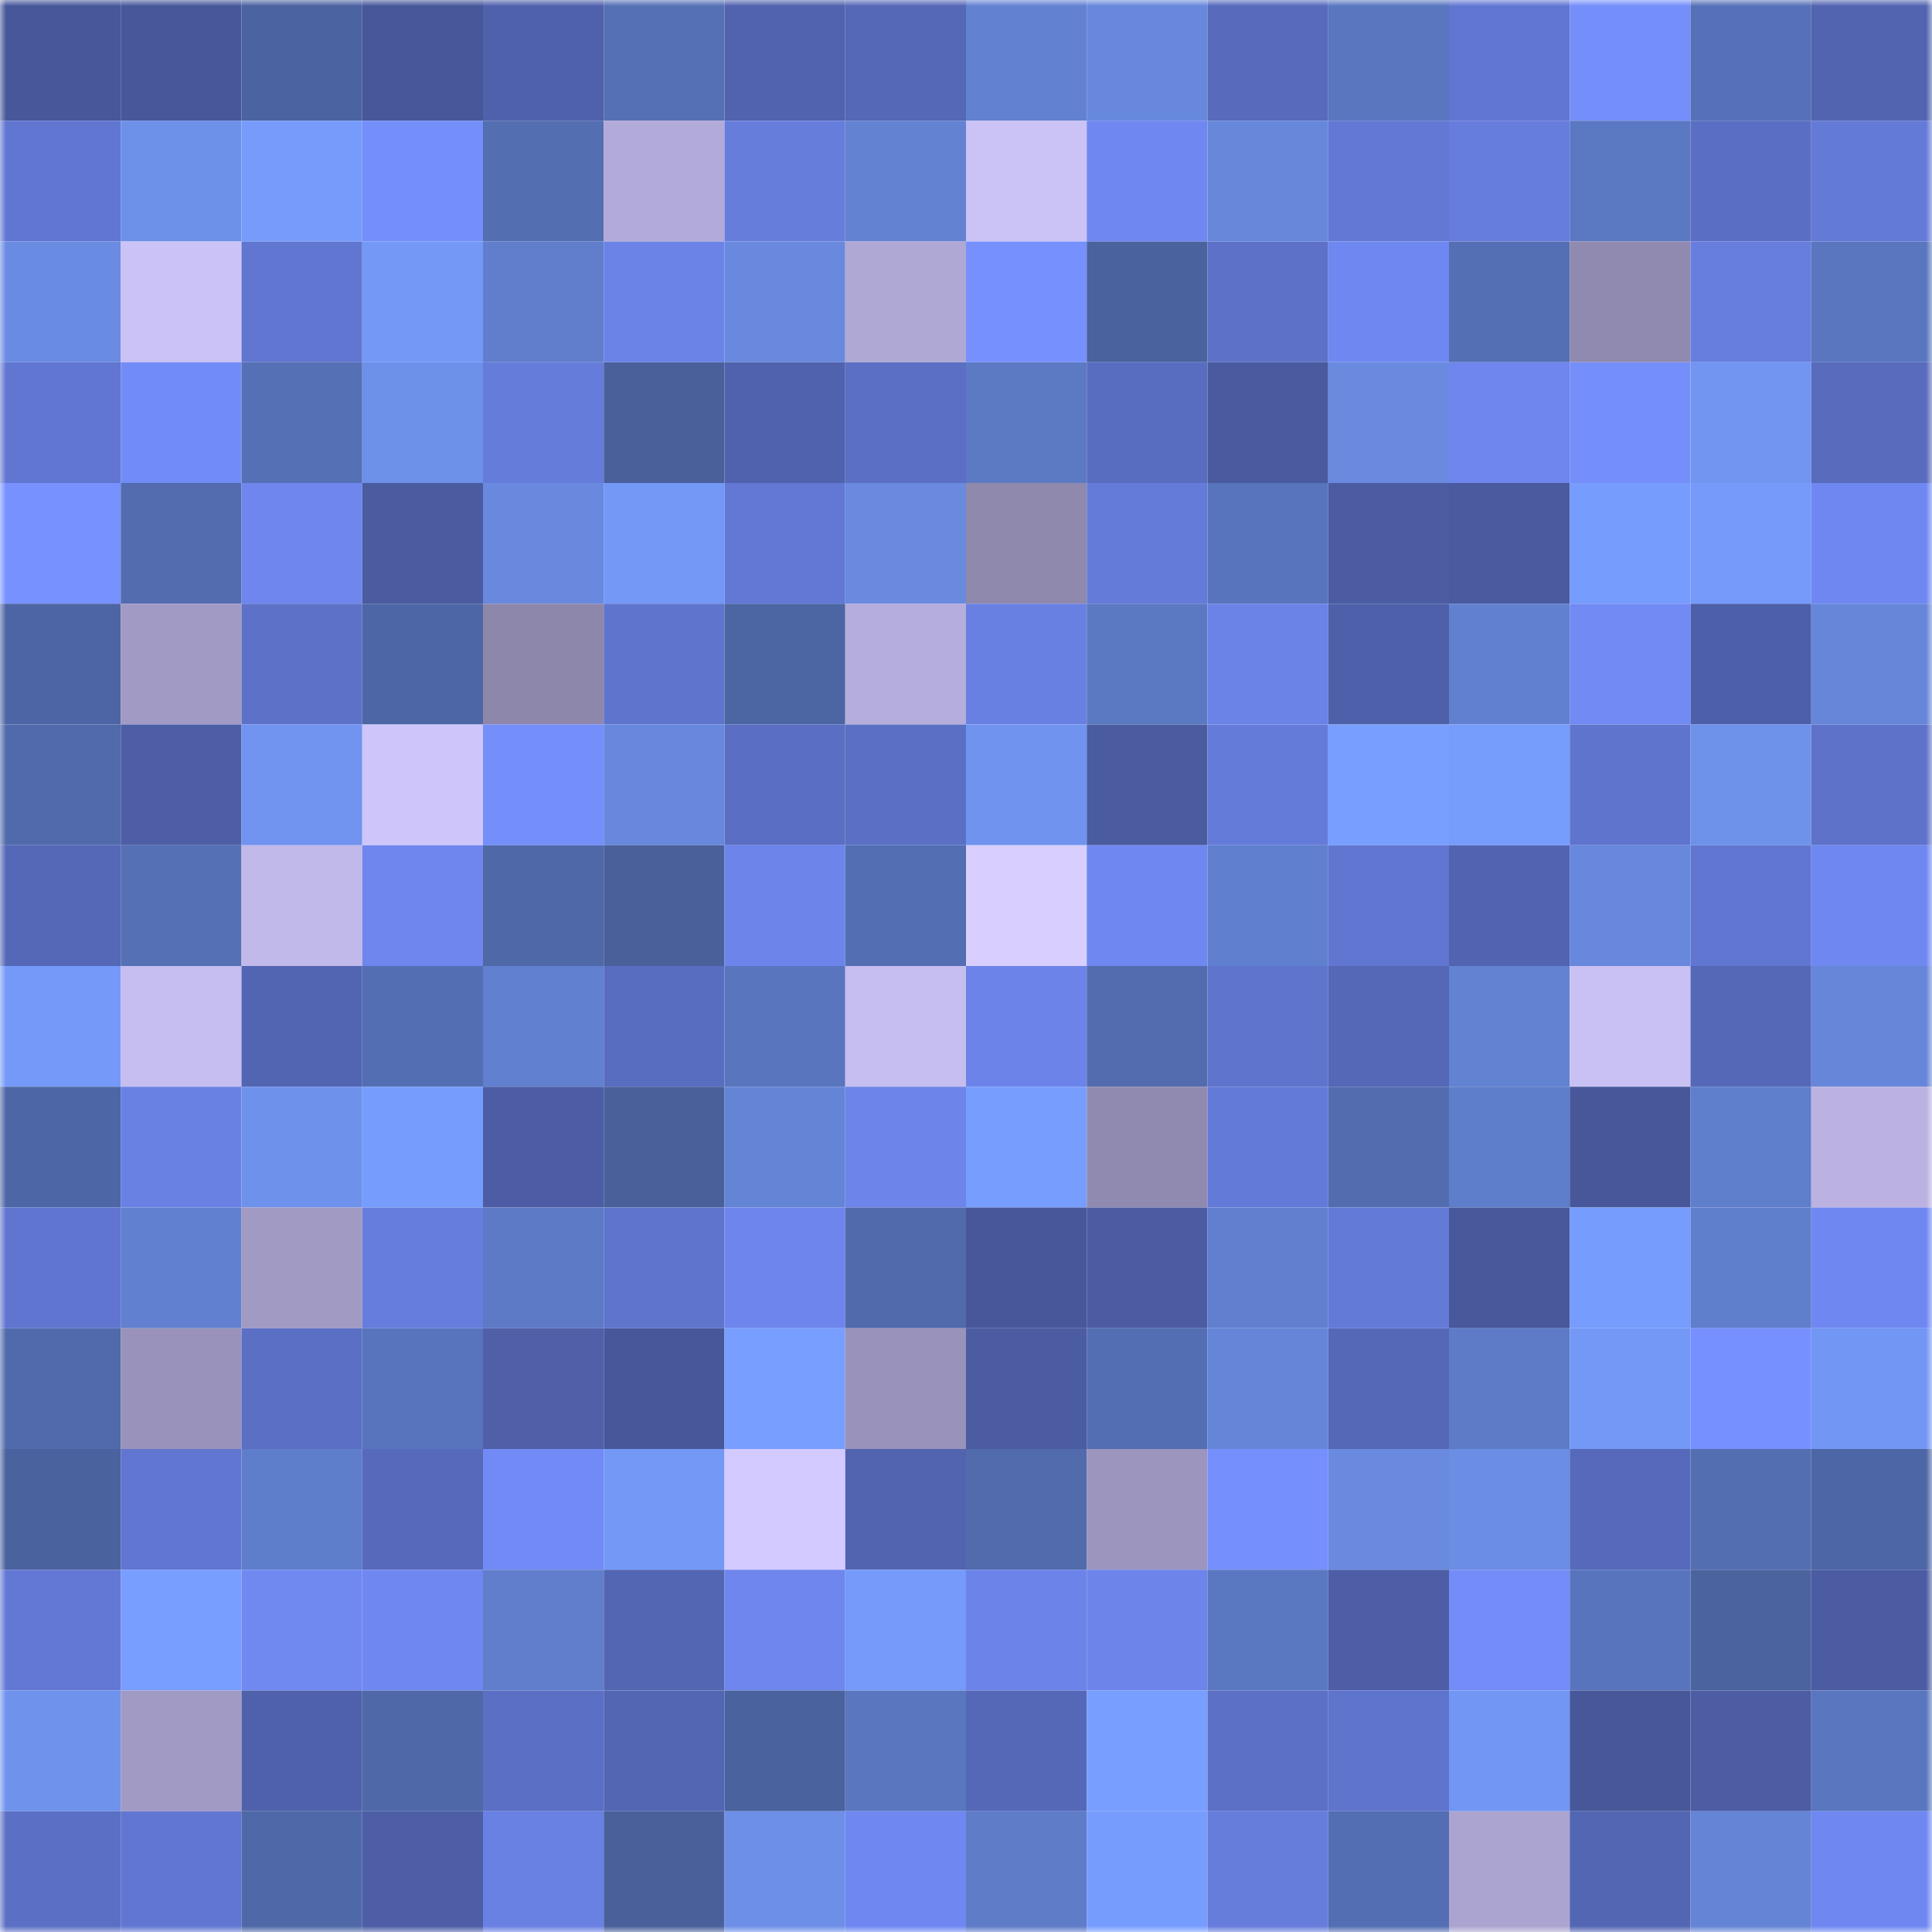 <svg viewBox="0 0 160 160" fill="none" role="img" xmlns="http://www.w3.org/2000/svg" width="240" height="240" name="ethereum%2C0x3b202D0a2e528Df9B426Ef60bC38Af67439271F7"><title>ethereum,0x3b202D0a2e528Df9B426Ef60bC38Af67439271F7</title><mask id="1365416188" mask-type="alpha" maskUnits="userSpaceOnUse" x="0" y="0" width="160" height="160"><rect width="160" height="160" fill="#FFFFFF"></rect></mask><g mask="url(#1365416188)"><rect x="0" y="0" width="10" height="10" fill="#47579a"></rect><rect x="10" y="0" width="10" height="10" fill="#47579a"></rect><rect x="20" y="0" width="10" height="10" fill="#4b63a1"></rect><rect x="30" y="0" width="10" height="10" fill="#47579a"></rect><rect x="40" y="0" width="10" height="10" fill="#5061ac"></rect><rect x="50" y="0" width="10" height="10" fill="#5570b5"></rect><rect x="60" y="0" width="10" height="10" fill="#5163ae"></rect><rect x="70" y="0" width="10" height="10" fill="#5567b7"></rect><rect x="80" y="0" width="10" height="10" fill="#6281d1"></rect><rect x="90" y="0" width="10" height="10" fill="#6788dc"></rect><rect x="100" y="0" width="10" height="10" fill="#576abc"></rect><rect x="110" y="0" width="10" height="10" fill="#5976bf"></rect><rect x="120" y="0" width="10" height="10" fill="#6176d1"></rect><rect x="130" y="0" width="10" height="10" fill="#748efa"></rect><rect x="140" y="0" width="10" height="10" fill="#5671b7"></rect><rect x="150" y="0" width="10" height="10" fill="#5264b0"></rect><rect x="0" y="10" width="10" height="10" fill="#6076d0"></rect><rect x="10" y="10" width="10" height="10" fill="#6d90e9"></rect><rect x="20" y="10" width="10" height="10" fill="#769bfb"></rect><rect x="30" y="10" width="10" height="10" fill="#748efa"></rect><rect x="40" y="10" width="10" height="10" fill="#536eb1"></rect><rect x="50" y="10" width="10" height="10" fill="#b2aad8"></rect><rect x="60" y="10" width="10" height="10" fill="#667ddc"></rect><rect x="70" y="10" width="10" height="10" fill="#6382d2"></rect><rect x="80" y="10" width="10" height="10" fill="#cbc2f6"></rect><rect x="90" y="10" width="10" height="10" fill="#6f88f1"></rect><rect x="100" y="10" width="10" height="10" fill="#6787db"></rect><rect x="110" y="10" width="10" height="10" fill="#6278d4"></rect><rect x="120" y="10" width="10" height="10" fill="#677ddd"></rect><rect x="130" y="10" width="10" height="10" fill="#5b78c2"></rect><rect x="140" y="10" width="10" height="10" fill="#5a6ec3"></rect><rect x="150" y="10" width="10" height="10" fill="#647ad7"></rect><rect x="0" y="20" width="10" height="10" fill="#698be1"></rect><rect x="10" y="20" width="10" height="10" fill="#cbc2f7"></rect><rect x="20" y="20" width="10" height="10" fill="#6076d0"></rect><rect x="30" y="20" width="10" height="10" fill="#7398f6"></rect><rect x="40" y="20" width="10" height="10" fill="#607ecc"></rect><rect x="50" y="20" width="10" height="10" fill="#6b83e7"></rect><rect x="60" y="20" width="10" height="10" fill="#6889dd"></rect><rect x="70" y="20" width="10" height="10" fill="#afa8d5"></rect><rect x="80" y="20" width="10" height="10" fill="#7690fe"></rect><rect x="90" y="20" width="10" height="10" fill="#4a629e"></rect><rect x="100" y="20" width="10" height="10" fill="#5d71c8"></rect><rect x="110" y="20" width="10" height="10" fill="#6f88f1"></rect><rect x="120" y="20" width="10" height="10" fill="#546fb4"></rect><rect x="130" y="20" width="10" height="10" fill="#918ab0"></rect><rect x="140" y="20" width="10" height="10" fill="#677edf"></rect><rect x="150" y="20" width="10" height="10" fill="#5976bf"></rect><rect x="0" y="30" width="10" height="10" fill="#6176d0"></rect><rect x="10" y="30" width="10" height="10" fill="#728cf7"></rect><rect x="20" y="30" width="10" height="10" fill="#5570b4"></rect><rect x="30" y="30" width="10" height="10" fill="#6d90e9"></rect><rect x="40" y="30" width="10" height="10" fill="#657cda"></rect><rect x="50" y="30" width="10" height="10" fill="#49609b"></rect><rect x="60" y="30" width="10" height="10" fill="#5062ad"></rect><rect x="70" y="30" width="10" height="10" fill="#5b6fc4"></rect><rect x="80" y="30" width="10" height="10" fill="#5c79c4"></rect><rect x="90" y="30" width="10" height="10" fill="#596dc0"></rect><rect x="100" y="30" width="10" height="10" fill="#495a9e"></rect><rect x="110" y="30" width="10" height="10" fill="#698adf"></rect><rect x="120" y="30" width="10" height="10" fill="#6e86ed"></rect><rect x="130" y="30" width="10" height="10" fill="#748efa"></rect><rect x="140" y="30" width="10" height="10" fill="#7195f1"></rect><rect x="150" y="30" width="10" height="10" fill="#586bbd"></rect><rect x="0" y="40" width="10" height="10" fill="#7791ff"></rect><rect x="10" y="40" width="10" height="10" fill="#526caf"></rect><rect x="20" y="40" width="10" height="10" fill="#6e86ed"></rect><rect x="30" y="40" width="10" height="10" fill="#4a5ba0"></rect><rect x="40" y="40" width="10" height="10" fill="#6889de"></rect><rect x="50" y="40" width="10" height="10" fill="#7398f6"></rect><rect x="60" y="40" width="10" height="10" fill="#6278d4"></rect><rect x="70" y="40" width="10" height="10" fill="#698adf"></rect><rect x="80" y="40" width="10" height="10" fill="#8f89ad"></rect><rect x="90" y="40" width="10" height="10" fill="#657bda"></rect><rect x="100" y="40" width="10" height="10" fill="#5874bc"></rect><rect x="110" y="40" width="10" height="10" fill="#4c5ca3"></rect><rect x="120" y="40" width="10" height="10" fill="#4a5a9f"></rect><rect x="130" y="40" width="10" height="10" fill="#769cfd"></rect><rect x="140" y="40" width="10" height="10" fill="#759afa"></rect><rect x="150" y="40" width="10" height="10" fill="#6f88f1"></rect><rect x="0" y="50" width="10" height="10" fill="#4d65a4"></rect><rect x="10" y="50" width="10" height="10" fill="#a19ac4"></rect><rect x="20" y="50" width="10" height="10" fill="#5c71c7"></rect><rect x="30" y="50" width="10" height="10" fill="#4d66a5"></rect><rect x="40" y="50" width="10" height="10" fill="#8e87ac"></rect><rect x="50" y="50" width="10" height="10" fill="#5f74cd"></rect><rect x="60" y="50" width="10" height="10" fill="#4c65a3"></rect><rect x="70" y="50" width="10" height="10" fill="#b5addc"></rect><rect x="80" y="50" width="10" height="10" fill="#6980e3"></rect><rect x="90" y="50" width="10" height="10" fill="#5b78c2"></rect><rect x="100" y="50" width="10" height="10" fill="#6b83e7"></rect><rect x="110" y="50" width="10" height="10" fill="#4f60aa"></rect><rect x="120" y="50" width="10" height="10" fill="#6181d0"></rect><rect x="130" y="50" width="10" height="10" fill="#718af4"></rect><rect x="140" y="50" width="10" height="10" fill="#4e5fa9"></rect><rect x="150" y="50" width="10" height="10" fill="#6686d9"></rect><rect x="0" y="60" width="10" height="10" fill="#506aab"></rect><rect x="10" y="60" width="10" height="10" fill="#4d5ea7"></rect><rect x="20" y="60" width="10" height="10" fill="#7094ef"></rect><rect x="30" y="60" width="10" height="10" fill="#cec5fa"></rect><rect x="40" y="60" width="10" height="10" fill="#748efa"></rect><rect x="50" y="60" width="10" height="10" fill="#6788dc"></rect><rect x="60" y="60" width="10" height="10" fill="#5a6ec3"></rect><rect x="70" y="60" width="10" height="10" fill="#5b6fc4"></rect><rect x="80" y="60" width="10" height="10" fill="#6f93ee"></rect><rect x="90" y="60" width="10" height="10" fill="#4a5ba0"></rect><rect x="100" y="60" width="10" height="10" fill="#657bd9"></rect><rect x="110" y="60" width="10" height="10" fill="#789eff"></rect><rect x="120" y="60" width="10" height="10" fill="#769cfc"></rect><rect x="130" y="60" width="10" height="10" fill="#5f74cd"></rect><rect x="140" y="60" width="10" height="10" fill="#6e91ea"></rect><rect x="150" y="60" width="10" height="10" fill="#5e72ca"></rect><rect x="0" y="70" width="10" height="10" fill="#5568b7"></rect><rect x="10" y="70" width="10" height="10" fill="#5570b5"></rect><rect x="20" y="70" width="10" height="10" fill="#c2b9eb"></rect><rect x="30" y="70" width="10" height="10" fill="#6e86ed"></rect><rect x="40" y="70" width="10" height="10" fill="#4f68a8"></rect><rect x="50" y="70" width="10" height="10" fill="#49609b"></rect><rect x="60" y="70" width="10" height="10" fill="#6d85eb"></rect><rect x="70" y="70" width="10" height="10" fill="#536eb2"></rect><rect x="80" y="70" width="10" height="10" fill="#d9cfff"></rect><rect x="90" y="70" width="10" height="10" fill="#6f88f1"></rect><rect x="100" y="70" width="10" height="10" fill="#607fce"></rect><rect x="110" y="70" width="10" height="10" fill="#6176d0"></rect><rect x="120" y="70" width="10" height="10" fill="#5264b1"></rect><rect x="130" y="70" width="10" height="10" fill="#6788dc"></rect><rect x="140" y="70" width="10" height="10" fill="#6176d0"></rect><rect x="150" y="70" width="10" height="10" fill="#6f88f1"></rect><rect x="0" y="80" width="10" height="10" fill="#7499f8"></rect><rect x="10" y="80" width="10" height="10" fill="#c6bdf0"></rect><rect x="20" y="80" width="10" height="10" fill="#5265b2"></rect><rect x="30" y="80" width="10" height="10" fill="#536eb2"></rect><rect x="40" y="80" width="10" height="10" fill="#6180cf"></rect><rect x="50" y="80" width="10" height="10" fill="#596dc0"></rect><rect x="60" y="80" width="10" height="10" fill="#5975be"></rect><rect x="70" y="80" width="10" height="10" fill="#c6bdf0"></rect><rect x="80" y="80" width="10" height="10" fill="#6c84e9"></rect><rect x="90" y="80" width="10" height="10" fill="#526caf"></rect><rect x="100" y="80" width="10" height="10" fill="#5f74cc"></rect><rect x="110" y="80" width="10" height="10" fill="#5567b7"></rect><rect x="120" y="80" width="10" height="10" fill="#6282d2"></rect><rect x="130" y="80" width="10" height="10" fill="#c9c0f3"></rect><rect x="140" y="80" width="10" height="10" fill="#5567b7"></rect><rect x="150" y="80" width="10" height="10" fill="#6686d9"></rect><rect x="0" y="90" width="10" height="10" fill="#4d66a5"></rect><rect x="10" y="90" width="10" height="10" fill="#6a81e4"></rect><rect x="20" y="90" width="10" height="10" fill="#6e91eb"></rect><rect x="30" y="90" width="10" height="10" fill="#769cfd"></rect><rect x="40" y="90" width="10" height="10" fill="#4c5da5"></rect><rect x="50" y="90" width="10" height="10" fill="#49609b"></rect><rect x="60" y="90" width="10" height="10" fill="#6484d5"></rect><rect x="70" y="90" width="10" height="10" fill="#6d84ea"></rect><rect x="80" y="90" width="10" height="10" fill="#779dfe"></rect><rect x="90" y="90" width="10" height="10" fill="#918ab0"></rect><rect x="100" y="90" width="10" height="10" fill="#647ad8"></rect><rect x="110" y="90" width="10" height="10" fill="#526caf"></rect><rect x="120" y="90" width="10" height="10" fill="#5e7dca"></rect><rect x="130" y="90" width="10" height="10" fill="#47579a"></rect><rect x="140" y="90" width="10" height="10" fill="#5f7ecc"></rect><rect x="150" y="90" width="10" height="10" fill="#bbb2e2"></rect><rect x="0" y="100" width="10" height="10" fill="#6075cf"></rect><rect x="10" y="100" width="10" height="10" fill="#6180cf"></rect><rect x="20" y="100" width="10" height="10" fill="#a19ac3"></rect><rect x="30" y="100" width="10" height="10" fill="#677ddd"></rect><rect x="40" y="100" width="10" height="10" fill="#5d7ac6"></rect><rect x="50" y="100" width="10" height="10" fill="#5f74cd"></rect><rect x="60" y="100" width="10" height="10" fill="#6d85ec"></rect><rect x="70" y="100" width="10" height="10" fill="#506aab"></rect><rect x="80" y="100" width="10" height="10" fill="#47579a"></rect><rect x="90" y="100" width="10" height="10" fill="#4c5ca3"></rect><rect x="100" y="100" width="10" height="10" fill="#617fce"></rect><rect x="110" y="100" width="10" height="10" fill="#647ad7"></rect><rect x="120" y="100" width="10" height="10" fill="#48589b"></rect><rect x="130" y="100" width="10" height="10" fill="#769cfd"></rect><rect x="140" y="100" width="10" height="10" fill="#5f7ecb"></rect><rect x="150" y="100" width="10" height="10" fill="#6f88f1"></rect><rect x="0" y="110" width="10" height="10" fill="#506aab"></rect><rect x="10" y="110" width="10" height="10" fill="#9992ba"></rect><rect x="20" y="110" width="10" height="10" fill="#5b6fc5"></rect><rect x="30" y="110" width="10" height="10" fill="#5874bc"></rect><rect x="40" y="110" width="10" height="10" fill="#4f60a9"></rect><rect x="50" y="110" width="10" height="10" fill="#47579a"></rect><rect x="60" y="110" width="10" height="10" fill="#789eff"></rect><rect x="70" y="110" width="10" height="10" fill="#9992ba"></rect><rect x="80" y="110" width="10" height="10" fill="#4c5ca3"></rect><rect x="90" y="110" width="10" height="10" fill="#536eb2"></rect><rect x="100" y="110" width="10" height="10" fill="#6586d8"></rect><rect x="110" y="110" width="10" height="10" fill="#5567b7"></rect><rect x="120" y="110" width="10" height="10" fill="#5d7bc7"></rect><rect x="130" y="110" width="10" height="10" fill="#7398f6"></rect><rect x="140" y="110" width="10" height="10" fill="#7690ff"></rect><rect x="150" y="110" width="10" height="10" fill="#7296f3"></rect><rect x="0" y="120" width="10" height="10" fill="#4a629e"></rect><rect x="10" y="120" width="10" height="10" fill="#6176d0"></rect><rect x="20" y="120" width="10" height="10" fill="#5e7dca"></rect><rect x="30" y="120" width="10" height="10" fill="#5669ba"></rect><rect x="40" y="120" width="10" height="10" fill="#718af5"></rect><rect x="50" y="120" width="10" height="10" fill="#7398f6"></rect><rect x="60" y="120" width="10" height="10" fill="#d3caff"></rect><rect x="70" y="120" width="10" height="10" fill="#5264b0"></rect><rect x="80" y="120" width="10" height="10" fill="#516bad"></rect><rect x="90" y="120" width="10" height="10" fill="#9c95bd"></rect><rect x="100" y="120" width="10" height="10" fill="#758ffd"></rect><rect x="110" y="120" width="10" height="10" fill="#698adf"></rect><rect x="120" y="120" width="10" height="10" fill="#6b8de3"></rect><rect x="130" y="120" width="10" height="10" fill="#5669ba"></rect><rect x="140" y="120" width="10" height="10" fill="#546eb2"></rect><rect x="150" y="120" width="10" height="10" fill="#4d66a5"></rect><rect x="0" y="130" width="10" height="10" fill="#6378d5"></rect><rect x="10" y="130" width="10" height="10" fill="#789eff"></rect><rect x="20" y="130" width="10" height="10" fill="#7089f1"></rect><rect x="30" y="130" width="10" height="10" fill="#6f88f1"></rect><rect x="40" y="130" width="10" height="10" fill="#607ecc"></rect><rect x="50" y="130" width="10" height="10" fill="#5366b3"></rect><rect x="60" y="130" width="10" height="10" fill="#6e86ed"></rect><rect x="70" y="130" width="10" height="10" fill="#759af9"></rect><rect x="80" y="130" width="10" height="10" fill="#6c84e9"></rect><rect x="90" y="130" width="10" height="10" fill="#6d84ea"></rect><rect x="100" y="130" width="10" height="10" fill="#5a77c1"></rect><rect x="110" y="130" width="10" height="10" fill="#4d5ea7"></rect><rect x="120" y="130" width="10" height="10" fill="#738cf7"></rect><rect x="130" y="130" width="10" height="10" fill="#5874bc"></rect><rect x="140" y="130" width="10" height="10" fill="#4b639f"></rect><rect x="150" y="130" width="10" height="10" fill="#4c5ca3"></rect><rect x="0" y="140" width="10" height="10" fill="#6f92ec"></rect><rect x="10" y="140" width="10" height="10" fill="#a19ac4"></rect><rect x="20" y="140" width="10" height="10" fill="#5061ac"></rect><rect x="30" y="140" width="10" height="10" fill="#4f68a8"></rect><rect x="40" y="140" width="10" height="10" fill="#5b6fc4"></rect><rect x="50" y="140" width="10" height="10" fill="#5366b3"></rect><rect x="60" y="140" width="10" height="10" fill="#4a629e"></rect><rect x="70" y="140" width="10" height="10" fill="#5976bf"></rect><rect x="80" y="140" width="10" height="10" fill="#5568b8"></rect><rect x="90" y="140" width="10" height="10" fill="#789eff"></rect><rect x="100" y="140" width="10" height="10" fill="#5c70c6"></rect><rect x="110" y="140" width="10" height="10" fill="#5f74cd"></rect><rect x="120" y="140" width="10" height="10" fill="#7296f3"></rect><rect x="130" y="140" width="10" height="10" fill="#47579a"></rect><rect x="140" y="140" width="10" height="10" fill="#4c5da4"></rect><rect x="150" y="140" width="10" height="10" fill="#5976bf"></rect><rect x="0" y="150" width="10" height="10" fill="#5b6fc5"></rect><rect x="10" y="150" width="10" height="10" fill="#6176d0"></rect><rect x="20" y="150" width="10" height="10" fill="#4f68a8"></rect><rect x="30" y="150" width="10" height="10" fill="#4d5ea7"></rect><rect x="40" y="150" width="10" height="10" fill="#6981e3"></rect><rect x="50" y="150" width="10" height="10" fill="#49609b"></rect><rect x="60" y="150" width="10" height="10" fill="#6d8fe8"></rect><rect x="70" y="150" width="10" height="10" fill="#6f88f1"></rect><rect x="80" y="150" width="10" height="10" fill="#5e7cc8"></rect><rect x="90" y="150" width="10" height="10" fill="#769cfd"></rect><rect x="100" y="150" width="10" height="10" fill="#667ddc"></rect><rect x="110" y="150" width="10" height="10" fill="#536eb2"></rect><rect x="120" y="150" width="10" height="10" fill="#aca4d0"></rect><rect x="130" y="150" width="10" height="10" fill="#5366b3"></rect><rect x="140" y="150" width="10" height="10" fill="#6484d6"></rect><rect x="150" y="150" width="10" height="10" fill="#6f88f1"></rect></g></svg>